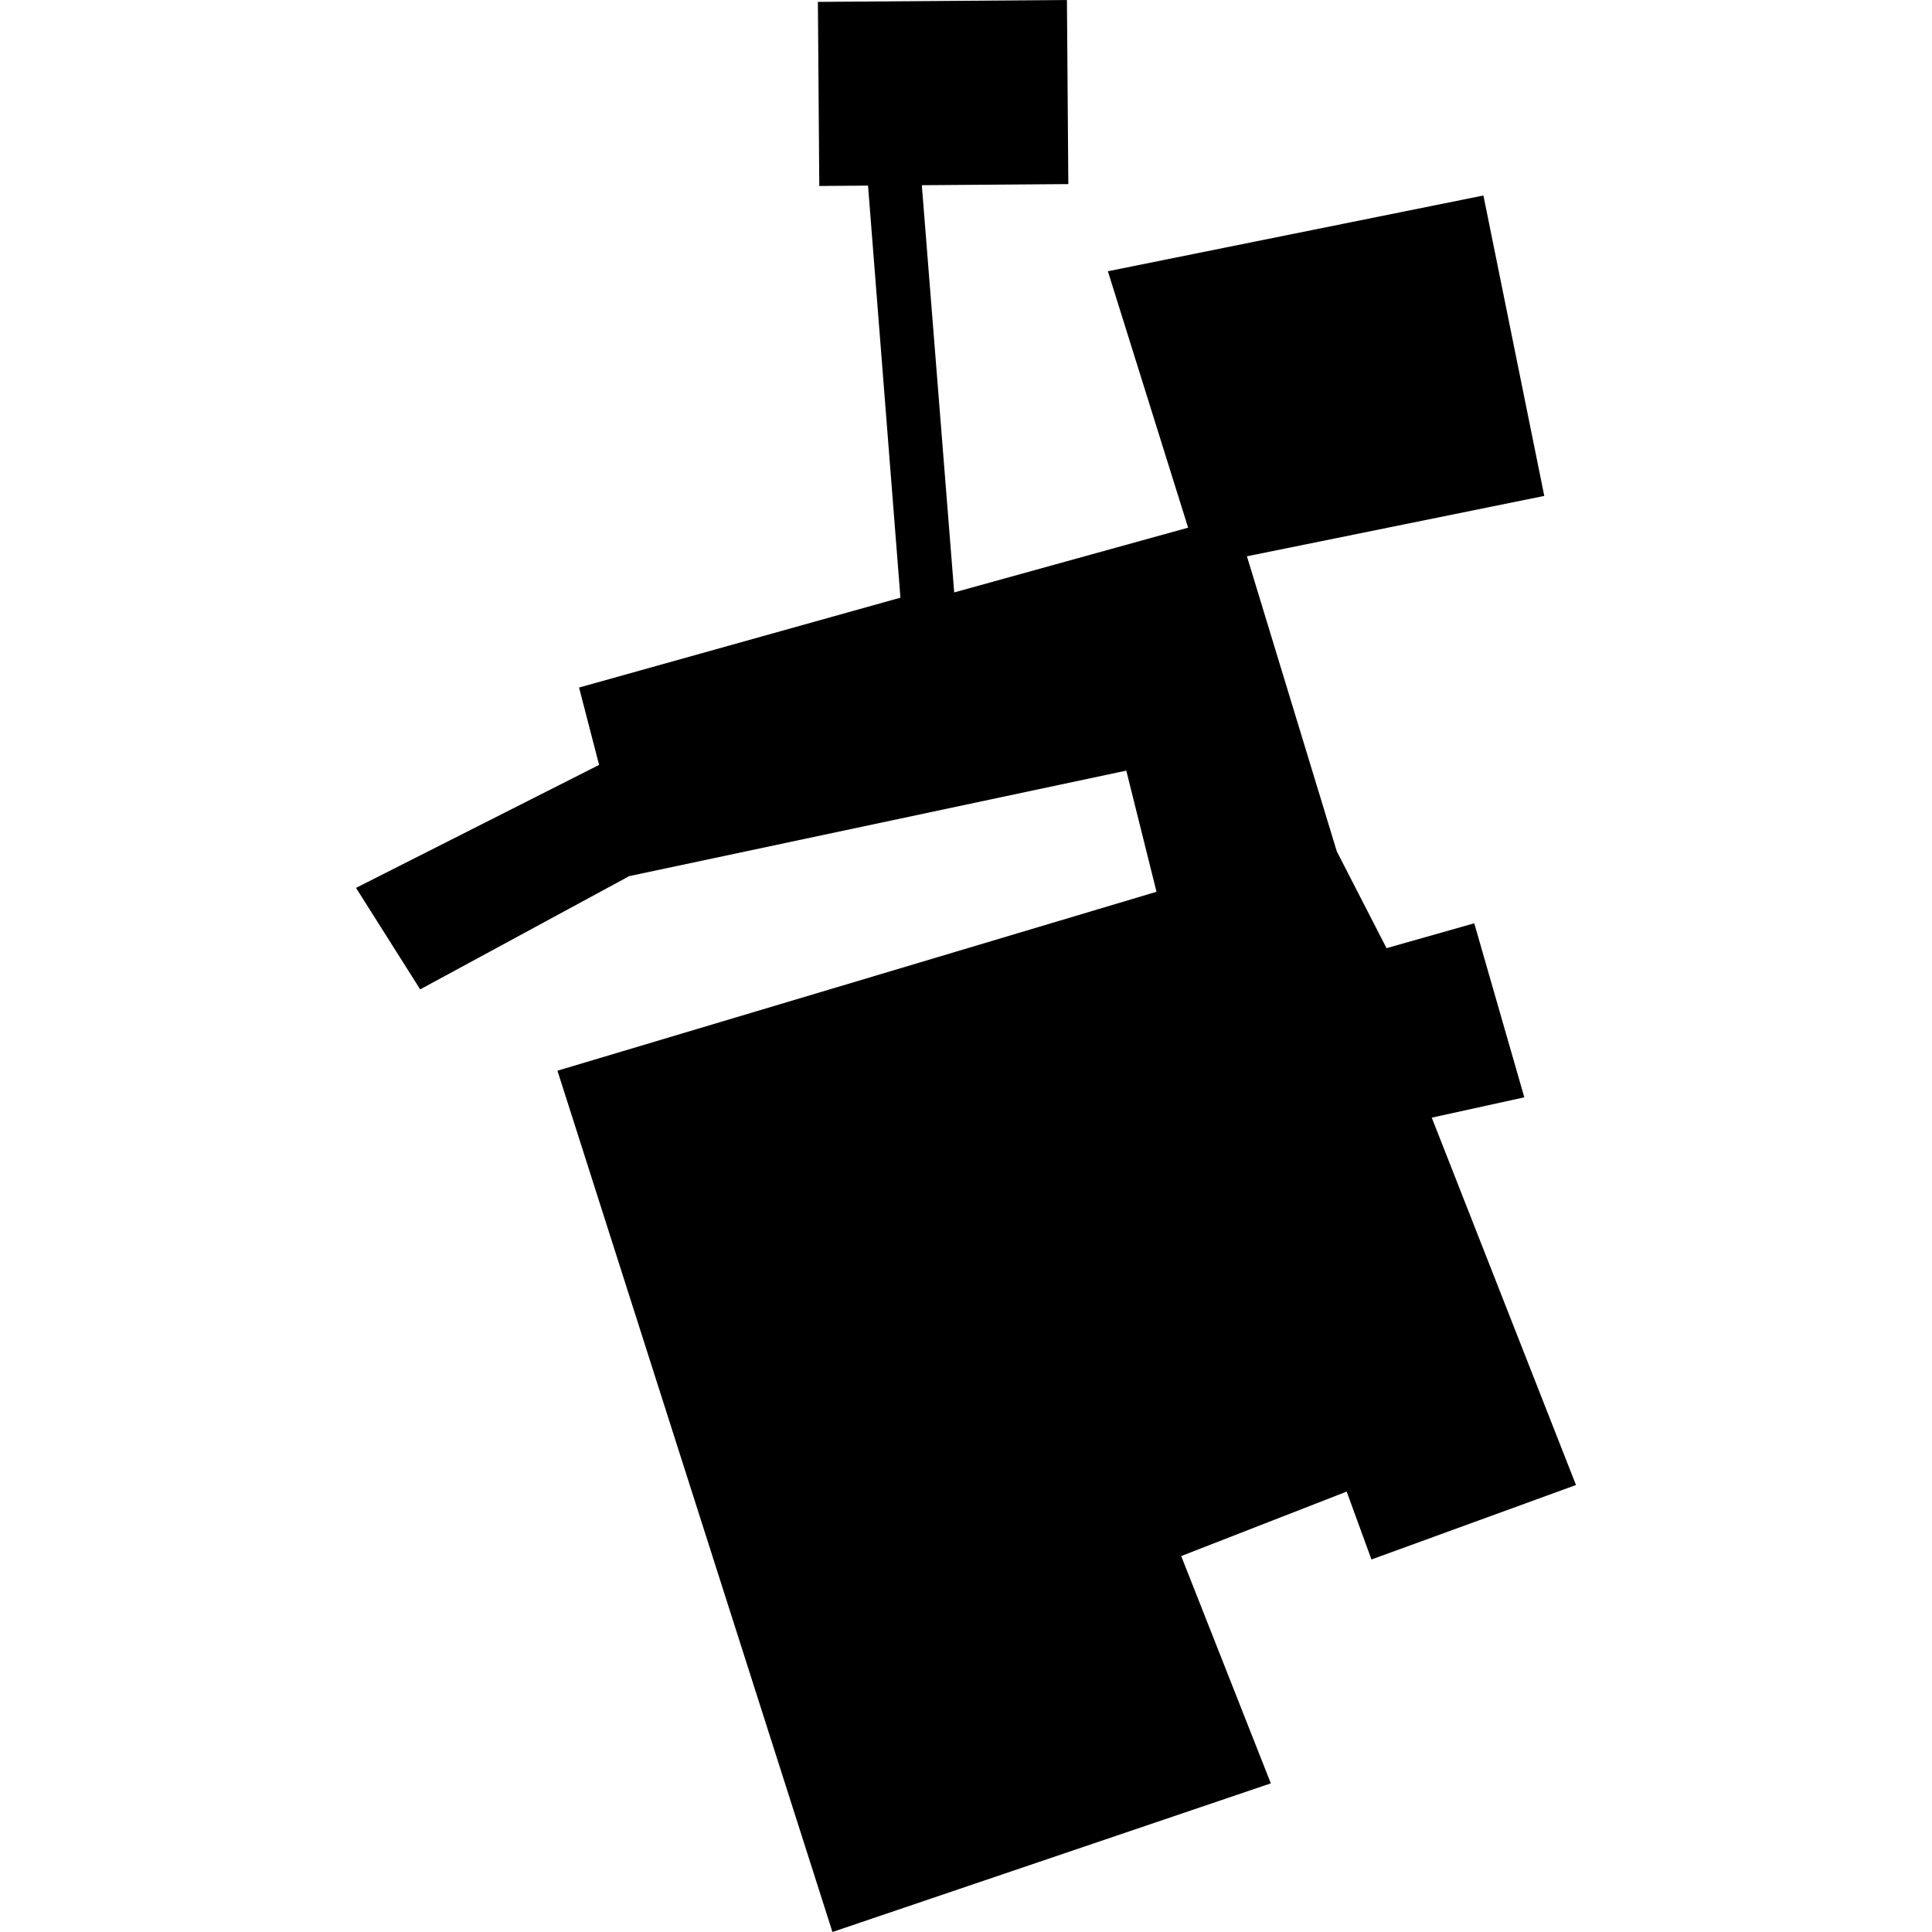 <?xml version="1.0" encoding="utf-8" standalone="no"?>
<!DOCTYPE svg PUBLIC "-//W3C//DTD SVG 1.1//EN"
  "http://www.w3.org/Graphics/SVG/1.1/DTD/svg11.dtd">
<!-- Created with matplotlib (https://matplotlib.org/) -->
<svg height="288pt" version="1.1" viewBox="0 0 288 288" width="288pt" xmlns="http://www.w3.org/2000/svg" xmlns:xlink="http://www.w3.org/1999/xlink">
 <defs>
  <style type="text/css">
*{stroke-linecap:butt;stroke-linejoin:round;}
  </style>
 </defs>
 <g id="figure_1">
  <g id="patch_1">
   <path d="M 0 288 
L 288 288 
L 288 0 
L 0 0 
z
" style="fill:none;opacity:0;"/>
  </g>
  <g id="axes_1">
   <g id="PatchCollection_1">
    <path clip-path="url(#p35756780ea)" d="M 83.098 159.608 
L 124.091 288 
L 189.44 265.841 
L 176.081 231.96 
L 200.747 222.349 
L 204.44 232.469 
L 234.93 221.369 
L 213.43 166.606 
L 227.227 163.577 
L 219.764 137.633 
L 206.688 141.342 
L 199.276 126.918 
L 185.877 82.926 
L 230.203 73.926 
L 221.13 29.143 
L 165.15 40.435 
L 177.11 78.659 
L 142.241 88.311 
L 137.415 27.608 
L 159.253 27.443 
L 159.046 -0 
L 121.922 0.28 
L 122.129 27.723 
L 129.396 27.668 
L 134.227 89.094 
L 86.319 102.491 
L 89.306 114.024 
L 53.07 132.353 
L 62.635 147.484 
L 93.798 130.602 
L 167.895 114.876 
L 172.399 132.934 
L 83.098 159.608 
"/>
   </g>
  </g>
 </g>
 <defs>
  <clipPath id="p35756780ea">
   <rect height="288" width="181.86" x="53.07" y="0"/>
  </clipPath>
 </defs>
</svg>
